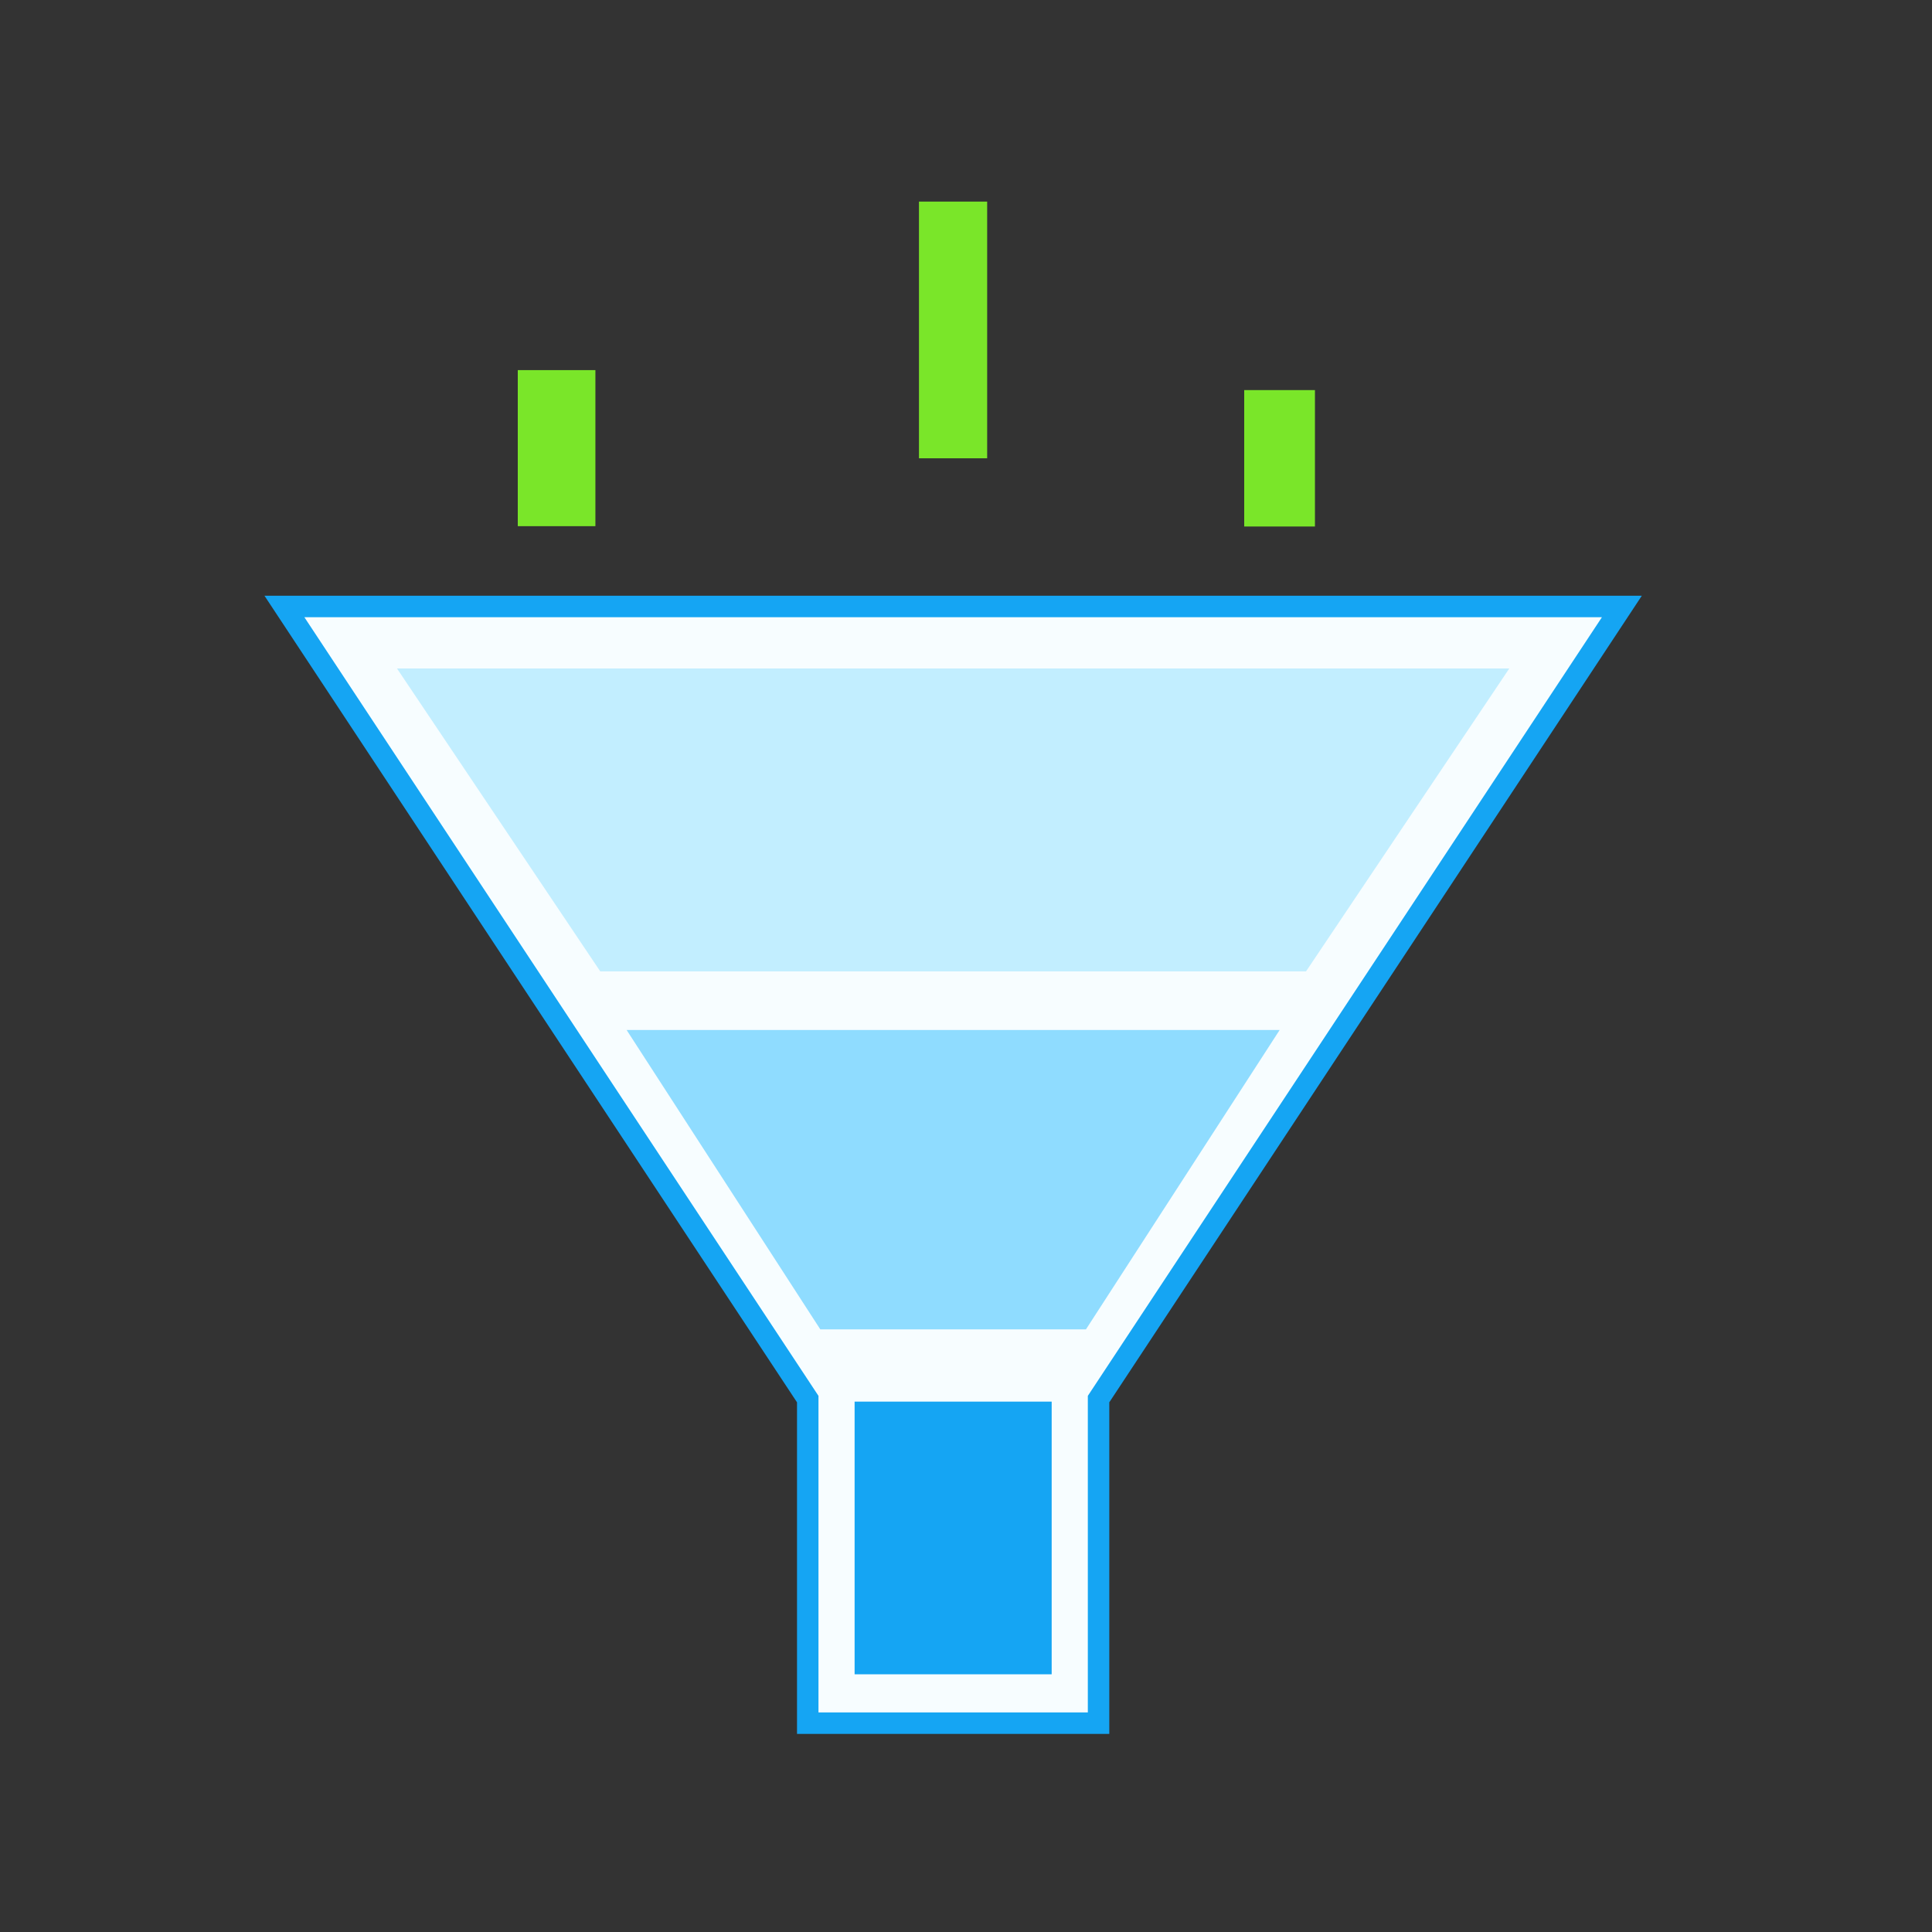 <?xml version="1.0" encoding="UTF-8"?>
<svg xmlns="http://www.w3.org/2000/svg" xmlns:xlink="http://www.w3.org/1999/xlink" fill="none" version="1.1" width="90" height="90" viewBox="0 0 90 90"><rect x="0" y="0" width="90" height="90" fill="#333333" stroke="none"/><defs><clipPath id="master_svg0_66_48685"><rect x="0" y="0" width="90" height="90" rx="0"/></clipPath></defs><g clip-path="url(#master_svg0_66_48685)"><g><g><path d="M13.25,28.252L37.628,65.176L37.628,80.272L51.175,80.272L51.175,65.176L75.553,28.252L13.25,28.252Z" fill="#F7FDFF" fill-opacity="1" style="mix-blend-mode:passthrough"/><path d="M51.675,65.326L76.482,27.752L75.553,27.752L12.32,27.752L37.128,65.326L37.128,80.772L51.675,80.772L51.675,65.326ZM74.624,28.752L50.675,65.025L50.675,79.772L38.128,79.772L38.128,65.025L14.179,28.752L74.624,28.752Z" fill-rule="evenodd" fill="#15A5F3" fill-opacity="1" style="mix-blend-mode:passthrough"/></g><g><rect x="39.811" y="65.293" width="9.18" height="12.702" rx="0" fill="#15A5F3" fill-opacity="1" style="mix-blend-mode:passthrough"/></g><g><path d="M60.84,45.25L27.962,45.25L18.493,31.14L70.309,31.14L60.84,45.25Z" fill="#C2EEFF" fill-opacity="1" style="mix-blend-mode:passthrough"/></g><g><path d="M50.587,61.928L38.214,61.928L29.191,47.982L59.611,47.982L50.587,61.928Z" fill="#8FDCFF" fill-opacity="1" style="mix-blend-mode:passthrough"/></g><g><rect x="24.12" y="17.241" width="3.616" height="7.27" rx="0" fill="#7AE629" fill-opacity="1" style="mix-blend-mode:passthrough"/></g><g><rect x="42.809" y="9.391" width="3.177" height="11.958" rx="0" fill="#7AE629" fill-opacity="1" style="mix-blend-mode:passthrough"/></g><g><rect x="57.96" y="18.172" width="3.295" height="6.355" rx="0" fill="#7AE629" fill-opacity="1" style="mix-blend-mode:passthrough"/></g></g></g></svg>